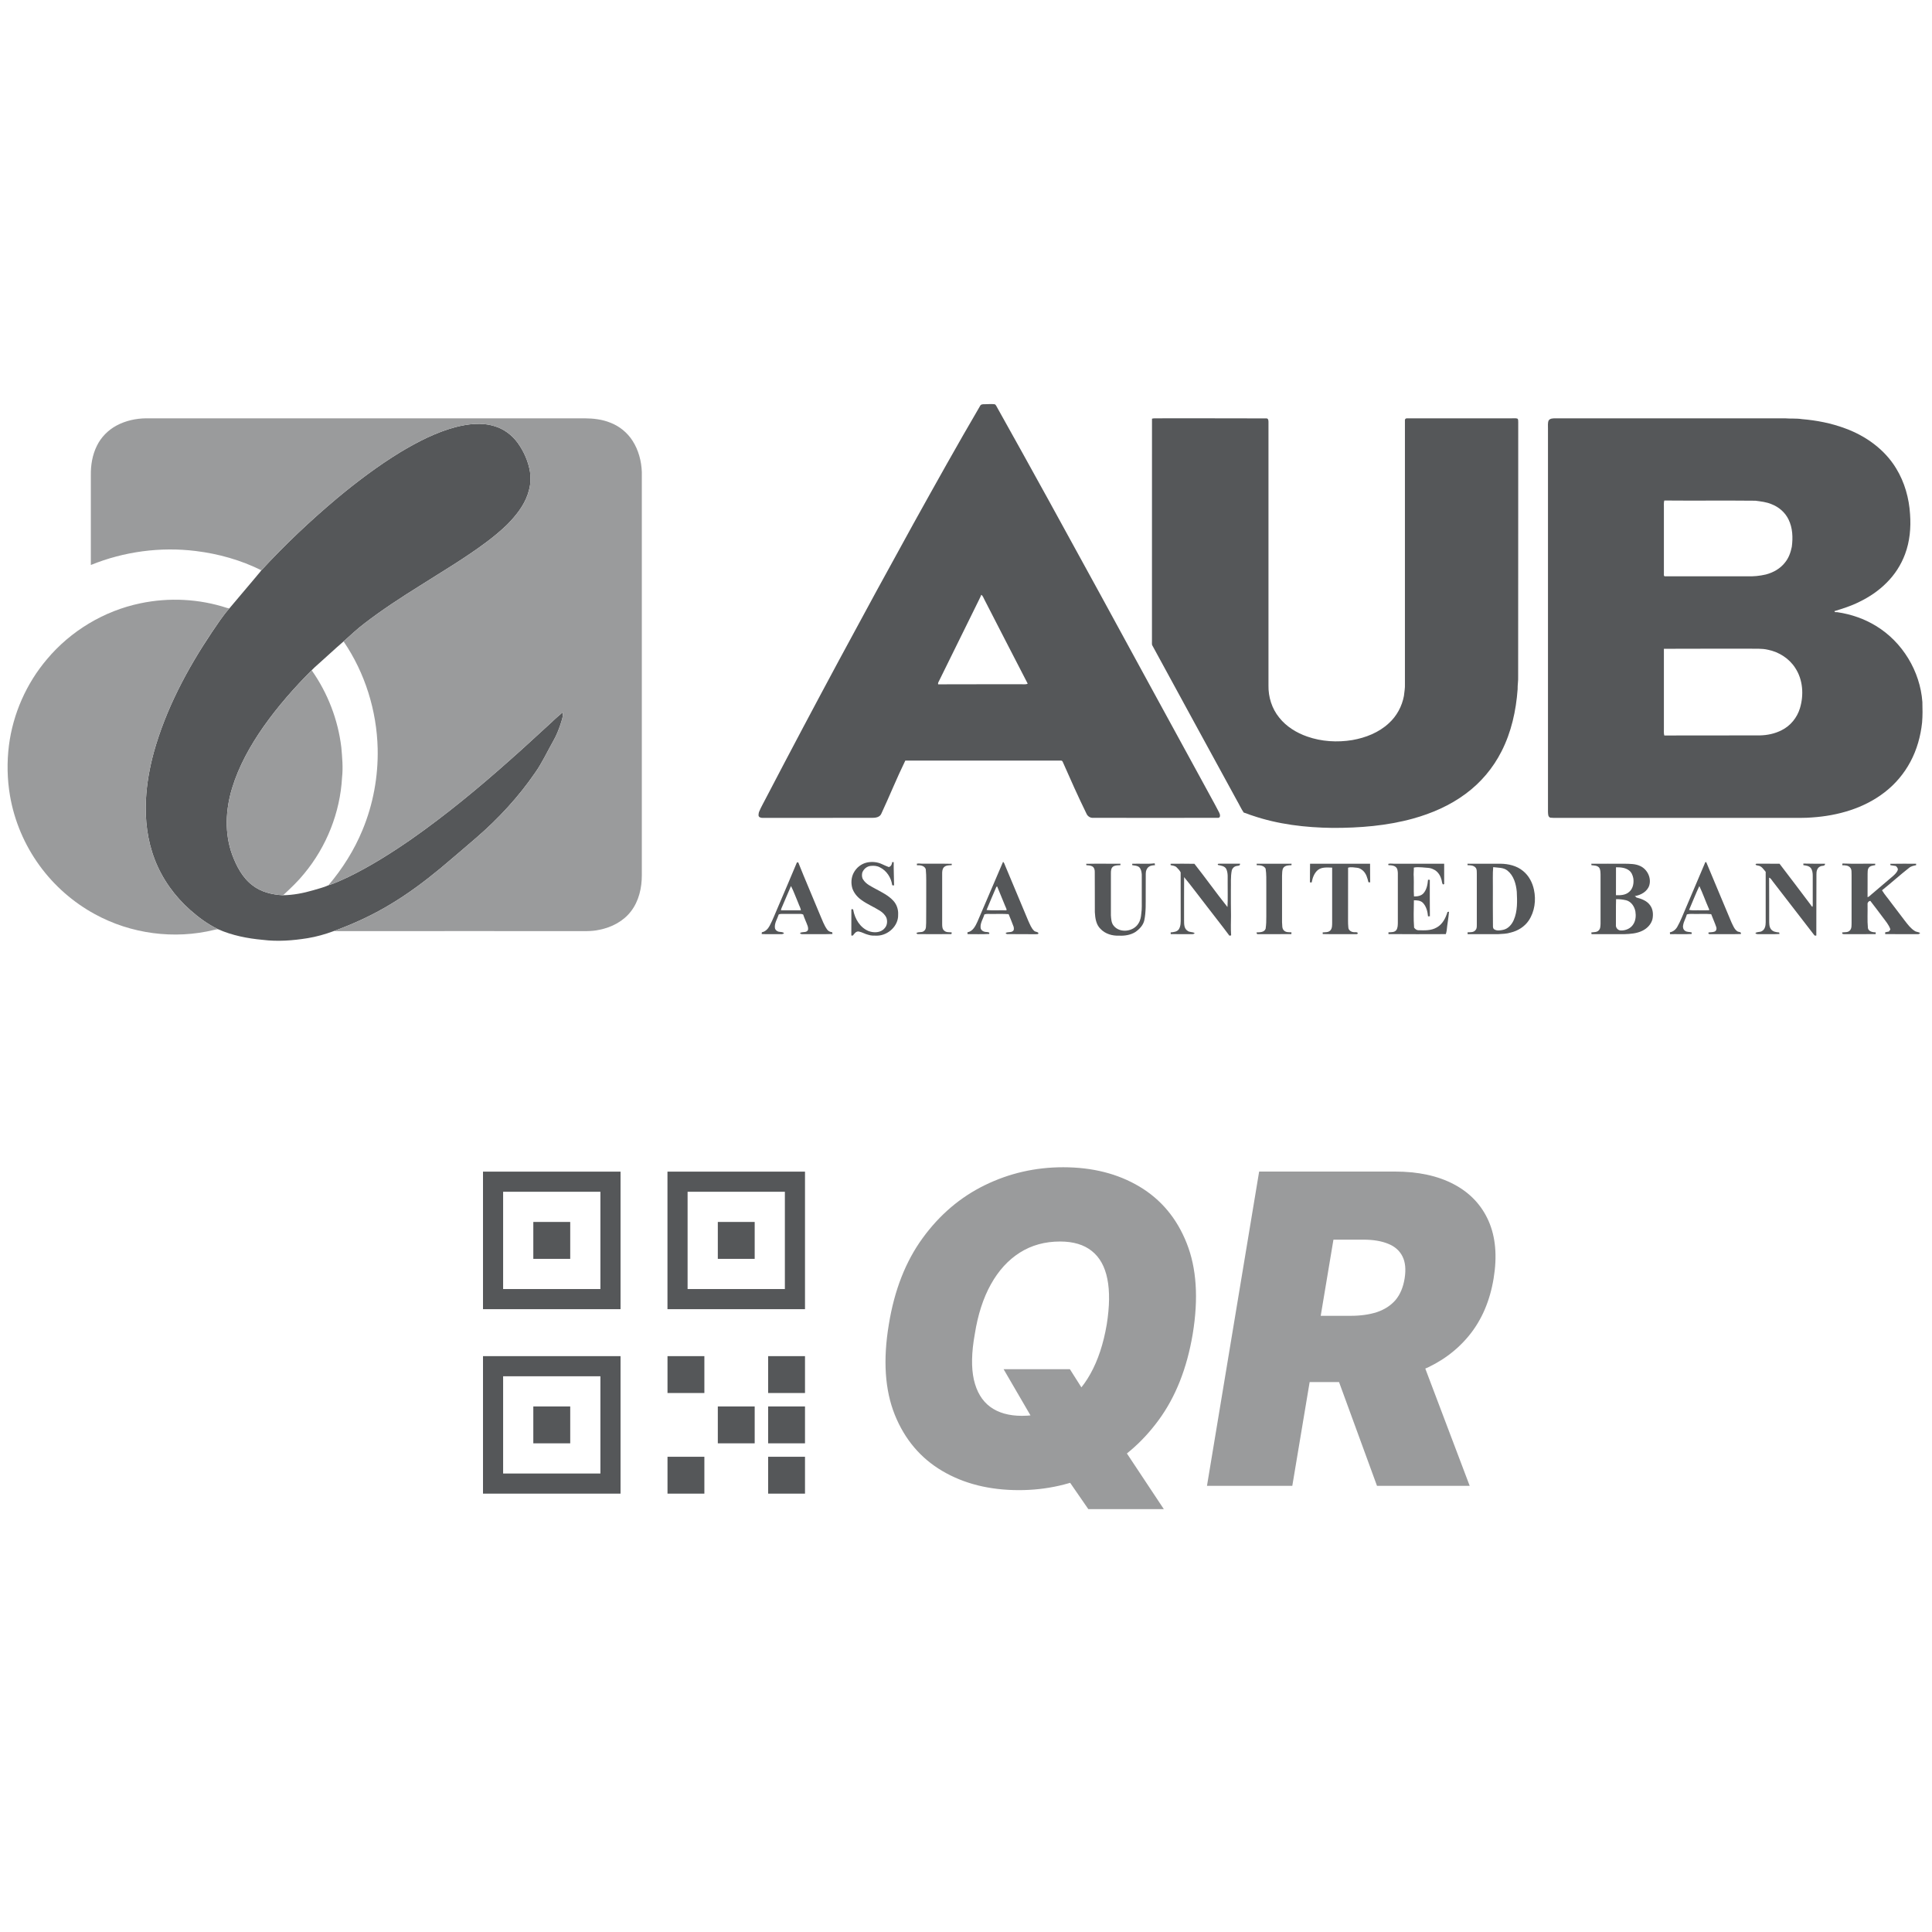 <svg width="48" height="48" viewBox="0 0 48 48" fill="none" xmlns="http://www.w3.org/2000/svg">
<g clip-path="url(#clip0_318_49123)">
<path d="M24.352 10.082C24.372 10.041 24.422 10.043 24.461 10.043C24.54 10.044 24.619 10.033 24.698 10.042C24.725 10.04 24.741 10.065 24.753 10.086C26.484 13.179 28.166 16.3 29.869 19.409C30.006 19.667 30.153 19.921 30.287 20.182C30.314 20.229 30.336 20.328 30.25 20.319C29.22 20.321 28.189 20.319 27.158 20.319C27.09 20.324 27.024 20.282 26.996 20.221C26.787 19.794 26.593 19.36 26.402 18.925C26.394 18.904 26.371 18.893 26.35 18.897C25.064 18.897 23.778 18.897 22.492 18.897C22.279 19.332 22.099 19.782 21.894 20.221C21.855 20.305 21.752 20.32 21.669 20.319C20.785 20.32 19.902 20.319 19.018 20.32C18.973 20.317 18.923 20.328 18.881 20.307C18.828 20.287 18.847 20.219 18.856 20.177C18.908 20.047 18.983 19.926 19.045 19.8C20.235 17.518 21.457 15.253 22.7 13C23.243 12.023 23.787 11.046 24.352 10.082ZM24.379 14.778C24.349 14.859 24.305 14.934 24.269 15.012C23.957 15.643 23.648 16.275 23.336 16.906C23.321 16.936 23.298 16.967 23.308 17.002C23.999 16.998 24.69 17.002 25.38 17C25.431 16.997 25.486 17.011 25.533 16.985C25.171 16.29 24.816 15.591 24.456 14.894C24.433 14.854 24.422 14.803 24.379 14.778Z" fill="#555759"/>
<path d="M28.621 10.402C28.661 10.392 28.702 10.392 28.743 10.393C29.648 10.394 30.553 10.391 31.458 10.395C31.513 10.39 31.516 10.452 31.515 10.492C31.515 12.671 31.514 14.85 31.515 17.029C31.509 17.316 31.6 17.607 31.783 17.83C31.959 18.052 32.21 18.206 32.476 18.299C32.834 18.425 33.224 18.448 33.597 18.387C33.929 18.329 34.257 18.2 34.506 17.968C34.701 17.791 34.832 17.548 34.88 17.29C34.89 17.192 34.91 17.095 34.905 16.996C34.905 14.817 34.904 12.638 34.905 10.459C34.898 10.42 34.92 10.389 34.963 10.394C35.83 10.392 36.698 10.394 37.566 10.393C37.612 10.396 37.661 10.384 37.705 10.403C37.724 10.428 37.717 10.462 37.72 10.491C37.718 12.596 37.721 14.701 37.718 16.807C37.723 16.913 37.702 17.018 37.705 17.124C37.666 17.657 37.549 18.191 37.304 18.669C37.095 19.082 36.789 19.445 36.417 19.719C36.027 20.011 35.573 20.208 35.105 20.338C34.456 20.517 33.778 20.571 33.106 20.569C32.431 20.561 31.751 20.481 31.11 20.261C31.038 20.24 30.971 20.207 30.9 20.188C30.836 20.095 30.791 19.991 30.734 19.894C30.03 18.604 29.325 17.316 28.624 16.026C28.617 15.995 28.62 15.965 28.62 15.934C28.621 14.09 28.619 12.246 28.621 10.402Z" fill="#555759"/>
<path d="M38.475 10.448C38.511 10.391 38.586 10.395 38.645 10.393C40.544 10.393 42.443 10.393 44.342 10.393C44.484 10.405 44.627 10.391 44.768 10.413C45.133 10.443 45.496 10.514 45.84 10.642C46.354 10.829 46.826 11.167 47.111 11.64C47.32 11.982 47.431 12.379 47.455 12.777C47.479 13.11 47.449 13.451 47.331 13.766C47.232 14.034 47.073 14.28 46.869 14.481C46.673 14.679 46.438 14.836 46.186 14.957C45.992 15.055 45.783 15.12 45.576 15.184C45.583 15.224 45.629 15.202 45.656 15.211C45.993 15.261 46.32 15.374 46.61 15.552C47.266 15.95 47.706 16.677 47.761 17.441C47.766 17.611 47.768 17.781 47.754 17.95C47.718 18.29 47.625 18.625 47.463 18.927C47.306 19.221 47.087 19.481 46.823 19.684C46.31 20.082 45.662 20.266 45.022 20.309C44.853 20.324 44.684 20.318 44.514 20.32C42.616 20.32 40.717 20.32 38.819 20.32C38.718 20.317 38.618 20.325 38.518 20.315C38.456 20.295 38.463 20.221 38.459 20.169C38.459 16.997 38.459 13.824 38.459 10.651C38.462 10.583 38.448 10.512 38.475 10.448ZM41.339 12.602C41.339 13.157 41.34 13.712 41.339 14.268C41.335 14.289 41.341 14.324 41.371 14.318C42.049 14.319 42.727 14.318 43.405 14.318C43.562 14.324 43.719 14.309 43.872 14.273C44.056 14.225 44.232 14.127 44.349 13.974C44.44 13.863 44.489 13.725 44.517 13.585C44.547 13.357 44.539 13.115 44.435 12.905C44.351 12.731 44.195 12.596 44.015 12.527C43.887 12.472 43.748 12.458 43.612 12.44C42.858 12.432 42.104 12.442 41.349 12.435C41.333 12.489 41.34 12.546 41.339 12.602ZM41.339 16.119C41.339 16.777 41.339 17.435 41.339 18.092C41.342 18.152 41.331 18.215 41.349 18.273C42.14 18.269 42.931 18.274 43.721 18.271C43.909 18.267 44.097 18.228 44.264 18.142C44.484 18.033 44.648 17.83 44.719 17.596C44.819 17.266 44.795 16.886 44.601 16.593C44.451 16.36 44.2 16.199 43.929 16.144C43.768 16.105 43.601 16.121 43.437 16.117C42.738 16.119 42.038 16.114 41.339 16.119Z" fill="#555759"/>
<path d="M11.311 10.613C11.626 10.532 11.966 10.489 12.283 10.587C12.515 10.654 12.719 10.806 12.861 11.001C13.016 11.216 13.127 11.466 13.169 11.729C13.177 11.808 13.174 11.887 13.174 11.967C13.176 12.074 13.143 12.178 13.112 12.28C13.014 12.569 12.817 12.812 12.606 13.028C12.442 13.187 12.266 13.334 12.082 13.471C11.553 13.867 10.982 14.203 10.425 14.557C9.956 14.85 9.492 15.152 9.054 15.489C8.871 15.626 8.707 15.786 8.536 15.936C8.319 16.121 8.112 16.319 7.898 16.507C7.845 16.554 7.791 16.601 7.743 16.653C7.309 17.088 6.901 17.552 6.546 18.056C6.218 18.525 5.934 19.032 5.767 19.581C5.603 20.116 5.575 20.705 5.769 21.235C5.876 21.522 6.025 21.809 6.275 21.997C6.489 22.164 6.761 22.227 7.026 22.242C7.283 22.239 7.536 22.19 7.782 22.118C7.908 22.079 8.039 22.05 8.16 21.994C8.332 21.943 8.493 21.862 8.656 21.788C9.205 21.52 9.722 21.194 10.223 20.847C11.083 20.244 11.894 19.574 12.678 18.876C13.03 18.567 13.371 18.246 13.718 17.931C13.802 17.848 13.893 17.772 13.983 17.695C13.995 17.8 13.956 17.899 13.925 17.997C13.878 18.135 13.825 18.272 13.752 18.399C13.599 18.667 13.471 18.951 13.292 19.203C12.881 19.801 12.385 20.337 11.837 20.811C11.538 21.068 11.239 21.325 10.937 21.578C10.546 21.901 10.138 22.206 9.702 22.466C9.256 22.737 8.779 22.955 8.289 23.134C8.079 23.211 7.863 23.273 7.641 23.309C7.273 23.368 6.897 23.397 6.526 23.35C6.148 23.316 5.768 23.241 5.419 23.087C5.165 22.964 4.936 22.796 4.725 22.609C4.339 22.266 4.028 21.835 3.843 21.351C3.662 20.881 3.6 20.37 3.626 19.869C3.645 19.471 3.717 19.076 3.821 18.692C4.12 17.619 4.649 16.624 5.267 15.703C5.406 15.503 5.535 15.295 5.699 15.115C5.904 14.876 6.103 14.633 6.308 14.394C6.368 14.317 6.436 14.247 6.494 14.169C7.08 13.532 7.711 12.937 8.373 12.38C8.873 11.964 9.395 11.571 9.951 11.231C10.379 10.976 10.827 10.743 11.311 10.613Z" fill="#555759"/>
<path d="M19.8 21.425C19.808 21.425 19.825 21.427 19.833 21.427C20.006 21.864 20.195 22.295 20.373 22.73C20.428 22.854 20.471 22.985 20.551 23.095C20.58 23.137 20.628 23.155 20.677 23.162C20.678 23.173 20.681 23.195 20.682 23.205C20.45 23.214 20.218 23.206 19.986 23.209C19.947 23.208 19.902 23.219 19.874 23.184C19.923 23.142 19.997 23.174 20.049 23.136C20.09 23.108 20.078 23.052 20.068 23.012C20.034 22.913 19.986 22.82 19.955 22.721C19.915 22.7 19.869 22.707 19.826 22.706C19.689 22.707 19.551 22.707 19.414 22.706C19.391 22.705 19.369 22.711 19.348 22.718C19.313 22.83 19.236 22.936 19.253 23.059C19.264 23.111 19.316 23.148 19.367 23.151C19.405 23.158 19.45 23.152 19.479 23.185C19.449 23.217 19.405 23.208 19.367 23.209C19.219 23.207 19.072 23.213 18.924 23.206C18.925 23.195 18.927 23.173 18.928 23.162C19.015 23.146 19.08 23.079 19.12 23.003C19.202 22.852 19.26 22.69 19.33 22.533C19.486 22.163 19.647 21.796 19.8 21.425ZM19.434 22.522C19.421 22.553 19.404 22.582 19.404 22.616C19.569 22.615 19.733 22.616 19.898 22.616C19.891 22.553 19.854 22.5 19.835 22.441C19.773 22.299 19.723 22.151 19.652 22.013C19.577 22.182 19.508 22.353 19.434 22.522Z" fill="#555759"/>
<path d="M21.207 21.689C21.273 21.56 21.396 21.46 21.539 21.429C21.662 21.403 21.795 21.414 21.91 21.468C21.966 21.494 22.023 21.52 22.082 21.542C22.137 21.526 22.163 21.473 22.165 21.419C22.175 21.419 22.195 21.419 22.204 21.419C22.201 21.612 22.212 21.805 22.213 21.998C22.202 21.997 22.178 21.995 22.167 21.994C22.142 21.808 22.03 21.631 21.859 21.548C21.791 21.511 21.712 21.505 21.636 21.513C21.539 21.519 21.454 21.593 21.422 21.683C21.411 21.739 21.41 21.803 21.445 21.852C21.517 21.969 21.649 22.024 21.764 22.089C21.915 22.17 22.072 22.248 22.191 22.375C22.279 22.468 22.322 22.598 22.314 22.725C22.324 23.003 22.065 23.24 21.795 23.246C21.721 23.246 21.645 23.25 21.574 23.225C21.491 23.207 21.418 23.158 21.335 23.143C21.266 23.133 21.226 23.198 21.189 23.244C21.179 23.244 21.16 23.244 21.151 23.244C21.151 23.034 21.15 22.824 21.152 22.614C21.141 22.575 21.204 22.581 21.2 22.615C21.241 22.831 21.368 23.046 21.58 23.132C21.709 23.181 21.881 23.177 21.976 23.064C22.041 22.997 22.053 22.894 22.025 22.808C21.993 22.731 21.931 22.671 21.861 22.627C21.714 22.534 21.551 22.467 21.409 22.365C21.306 22.294 21.22 22.195 21.178 22.076C21.139 21.95 21.146 21.808 21.207 21.689Z" fill="#555759"/>
<path d="M24.285 22.897C24.5 22.403 24.706 21.905 24.921 21.411C24.951 21.435 24.958 21.475 24.974 21.509C25.165 21.965 25.355 22.422 25.547 22.877C25.588 22.963 25.621 23.06 25.693 23.126C25.722 23.158 25.78 23.143 25.8 23.184C25.796 23.219 25.753 23.206 25.729 23.21C25.491 23.207 25.253 23.212 25.015 23.207C25.007 23.201 24.991 23.19 24.982 23.184C25.035 23.141 25.116 23.177 25.167 23.13C25.199 23.106 25.189 23.06 25.184 23.027C25.145 22.921 25.102 22.816 25.059 22.712C24.923 22.701 24.786 22.709 24.649 22.707C24.585 22.71 24.519 22.697 24.457 22.718C24.427 22.826 24.354 22.926 24.362 23.042C24.364 23.116 24.442 23.156 24.508 23.155C24.535 23.158 24.599 23.157 24.575 23.204C24.397 23.215 24.217 23.207 24.038 23.208C24.037 23.192 24.037 23.177 24.036 23.163C24.17 23.14 24.234 23.008 24.285 22.897ZM24.754 22.034C24.671 22.224 24.591 22.416 24.511 22.608C24.675 22.627 24.841 22.609 25.006 22.617C25.014 22.581 24.989 22.551 24.978 22.52C24.91 22.354 24.841 22.189 24.774 22.023C24.769 22.026 24.759 22.031 24.754 22.034Z" fill="#555759"/>
<path d="M42.354 21.454C42.357 21.433 42.379 21.396 42.396 21.432C42.605 21.927 42.809 22.424 43.019 22.919C43.058 22.996 43.089 23.088 43.165 23.139C43.197 23.16 43.271 23.147 43.25 23.206C43 23.213 42.75 23.207 42.5 23.209C42.473 23.212 42.428 23.204 42.45 23.167C42.501 23.158 42.555 23.164 42.604 23.143C42.643 23.122 42.655 23.073 42.64 23.033C42.603 22.924 42.555 22.82 42.514 22.712C42.383 22.7 42.251 22.71 42.119 22.707C42.05 22.709 41.978 22.698 41.91 22.718C41.886 22.807 41.835 22.887 41.818 22.98C41.804 23.031 41.817 23.094 41.864 23.125C41.911 23.161 41.975 23.149 42.03 23.166C42.03 23.176 42.03 23.195 42.029 23.204C41.851 23.216 41.67 23.205 41.491 23.209C41.489 23.193 41.489 23.178 41.488 23.163C41.567 23.149 41.633 23.095 41.672 23.026C41.754 22.883 41.81 22.729 41.876 22.579C42.034 22.204 42.196 21.83 42.354 21.454ZM42.22 22.014C42.127 22.208 42.05 22.41 41.965 22.607C42.057 22.625 42.152 22.612 42.246 22.616C42.315 22.614 42.385 22.619 42.455 22.615C42.478 22.604 42.452 22.574 42.448 22.558C42.369 22.378 42.304 22.191 42.22 22.014Z" fill="#555759"/>
<path d="M22.778 21.459C22.82 21.45 22.863 21.455 22.905 21.458C23.152 21.461 23.4 21.455 23.647 21.461C23.646 21.469 23.645 21.487 23.644 21.495C23.579 21.498 23.504 21.496 23.454 21.544C23.411 21.587 23.407 21.652 23.408 21.71C23.407 22.127 23.407 22.545 23.408 22.962C23.408 23.018 23.411 23.085 23.46 23.123C23.509 23.169 23.581 23.159 23.643 23.164C23.644 23.182 23.649 23.215 23.618 23.207C23.343 23.21 23.068 23.211 22.793 23.207C22.786 23.201 22.772 23.19 22.765 23.184C22.82 23.139 22.906 23.18 22.959 23.127C23.021 23.08 23.002 22.994 23.01 22.926C23.014 22.669 23.01 22.411 23.012 22.154C23.009 21.968 23.019 21.782 23.001 21.598C22.974 21.507 22.863 21.492 22.782 21.497C22.781 21.487 22.779 21.469 22.778 21.459Z" fill="#555759"/>
<path d="M26.987 21.461C27.27 21.455 27.555 21.461 27.838 21.459C27.837 21.468 27.836 21.487 27.835 21.496C27.775 21.498 27.71 21.496 27.657 21.528C27.604 21.564 27.6 21.635 27.6 21.693C27.6 22.043 27.599 22.392 27.6 22.741C27.607 22.83 27.609 22.931 27.672 23.003C27.826 23.191 28.161 23.148 28.283 22.944C28.332 22.871 28.348 22.782 28.355 22.695C28.374 22.574 28.365 22.451 28.367 22.329C28.367 22.128 28.367 21.927 28.367 21.726C28.362 21.663 28.351 21.593 28.304 21.546C28.257 21.504 28.189 21.506 28.131 21.495C28.131 21.486 28.13 21.469 28.129 21.46C28.315 21.452 28.502 21.471 28.688 21.449C28.69 21.465 28.692 21.48 28.695 21.496C28.645 21.497 28.592 21.503 28.549 21.53C28.491 21.568 28.465 21.641 28.466 21.708C28.464 21.883 28.466 22.058 28.465 22.233C28.464 22.442 28.473 22.653 28.431 22.86C28.405 22.987 28.309 23.085 28.206 23.157C28.087 23.23 27.944 23.253 27.807 23.246C27.638 23.254 27.46 23.204 27.342 23.078C27.23 22.971 27.209 22.808 27.201 22.661C27.198 22.328 27.203 21.995 27.199 21.663C27.2 21.613 27.188 21.561 27.146 21.53C27.1 21.501 27.043 21.499 26.99 21.495C26.989 21.487 26.988 21.469 26.987 21.461Z" fill="#555759"/>
<path d="M29.083 21.46C29.28 21.459 29.478 21.456 29.675 21.461C29.954 21.814 30.215 22.183 30.496 22.535C30.509 22.334 30.498 22.132 30.501 21.931C30.498 21.817 30.516 21.695 30.466 21.589C30.425 21.513 30.333 21.507 30.26 21.49C30.238 21.45 30.293 21.461 30.314 21.458C30.478 21.459 30.643 21.459 30.808 21.458C30.816 21.519 30.748 21.507 30.709 21.518C30.66 21.53 30.621 21.571 30.605 21.617C30.57 21.783 30.586 21.953 30.581 22.121C30.582 22.333 30.579 22.544 30.584 22.756C30.583 22.91 30.576 23.064 30.586 23.218C30.597 23.249 30.561 23.244 30.544 23.246C30.359 22.997 30.165 22.754 29.977 22.508C29.79 22.27 29.612 22.025 29.419 21.792C29.415 22.15 29.42 22.509 29.418 22.867C29.418 22.958 29.417 23.072 29.504 23.125C29.555 23.168 29.629 23.146 29.682 23.184C29.653 23.218 29.608 23.208 29.57 23.209C29.408 23.207 29.247 23.212 29.086 23.207C29.085 23.193 29.085 23.179 29.085 23.165C29.16 23.158 29.248 23.152 29.292 23.081C29.337 23.003 29.335 22.907 29.334 22.82C29.333 22.438 29.335 22.056 29.333 21.674C29.31 21.626 29.272 21.588 29.235 21.551C29.196 21.509 29.136 21.506 29.084 21.494C29.084 21.486 29.083 21.468 29.083 21.46Z" fill="#555759"/>
<path d="M31.221 21.459C31.511 21.459 31.8 21.458 32.089 21.459C32.088 21.468 32.087 21.487 32.086 21.496C32.015 21.497 31.928 21.499 31.883 21.564C31.849 21.622 31.858 21.692 31.852 21.757C31.851 22.143 31.851 22.528 31.852 22.914C31.861 22.983 31.844 23.069 31.902 23.12C31.95 23.168 32.023 23.159 32.086 23.163C32.085 23.178 32.084 23.193 32.084 23.208C31.812 23.21 31.54 23.209 31.267 23.209C31.234 23.216 31.216 23.198 31.22 23.165C31.301 23.162 31.409 23.166 31.444 23.075C31.459 22.975 31.462 22.873 31.461 22.772C31.461 22.513 31.461 22.254 31.461 21.995C31.46 21.857 31.466 21.718 31.444 21.581C31.402 21.503 31.303 21.494 31.224 21.496C31.224 21.487 31.222 21.468 31.221 21.459Z" fill="#555759"/>
<path d="M32.548 21.459C33.045 21.459 33.542 21.458 34.039 21.459C34.042 21.613 34.037 21.768 34.042 21.922C34.031 21.922 34.009 21.92 33.998 21.919C33.973 21.814 33.943 21.7 33.857 21.626C33.816 21.592 33.767 21.562 33.712 21.559C33.639 21.554 33.564 21.533 33.493 21.558C33.491 21.941 33.493 22.325 33.492 22.708C33.494 22.819 33.487 22.93 33.499 23.041C33.5 23.114 33.579 23.162 33.647 23.16C33.676 23.165 33.718 23.148 33.734 23.184C33.728 23.219 33.687 23.206 33.663 23.209C33.396 23.207 33.129 23.213 32.863 23.206C32.862 23.192 32.862 23.178 32.862 23.165C32.927 23.159 33.006 23.169 33.054 23.114C33.101 23.06 33.096 22.982 33.097 22.915C33.096 22.462 33.097 22.009 33.097 21.556C32.978 21.553 32.843 21.537 32.743 21.614C32.65 21.691 32.61 21.811 32.588 21.925C32.573 21.924 32.559 21.923 32.545 21.922C32.549 21.767 32.543 21.613 32.548 21.459Z" fill="#555759"/>
<path d="M34.491 21.462C34.552 21.446 34.616 21.464 34.678 21.459C35.079 21.459 35.479 21.459 35.88 21.459C35.88 21.628 35.88 21.797 35.88 21.965C35.872 21.967 35.857 21.972 35.849 21.974C35.819 21.933 35.826 21.879 35.806 21.834C35.776 21.734 35.711 21.641 35.613 21.599C35.526 21.551 35.424 21.562 35.33 21.549C35.262 21.547 35.193 21.539 35.126 21.555C35.129 21.633 35.116 21.71 35.124 21.788C35.13 21.949 35.119 22.111 35.13 22.272C35.214 22.273 35.307 22.26 35.367 22.192C35.447 22.101 35.468 21.974 35.479 21.857C35.497 21.858 35.532 21.849 35.523 21.882C35.524 22.176 35.521 22.47 35.525 22.764C35.509 22.765 35.494 22.766 35.479 22.767C35.468 22.647 35.437 22.52 35.351 22.43C35.293 22.371 35.205 22.367 35.128 22.367C35.125 22.593 35.115 22.82 35.133 23.047C35.158 23.079 35.191 23.11 35.235 23.111C35.39 23.116 35.556 23.124 35.694 23.043C35.838 22.965 35.917 22.81 35.962 22.658C35.972 22.657 35.991 22.653 36 22.651C35.988 22.808 35.957 22.963 35.942 23.12C35.938 23.15 35.93 23.179 35.921 23.208C35.446 23.21 34.971 23.211 34.496 23.207C34.495 23.192 34.496 23.178 34.496 23.163C34.564 23.159 34.648 23.168 34.693 23.105C34.729 23.05 34.728 22.979 34.729 22.916C34.728 22.508 34.729 22.101 34.729 21.694C34.726 21.639 34.722 21.574 34.674 21.538C34.623 21.498 34.556 21.497 34.495 21.495C34.494 21.487 34.492 21.47 34.491 21.462Z" fill="#555759"/>
<path d="M36.459 21.459C36.732 21.459 37.006 21.458 37.279 21.459C37.478 21.461 37.686 21.51 37.841 21.64C37.984 21.756 38.074 21.928 38.111 22.107C38.166 22.365 38.129 22.648 37.981 22.87C37.878 23.023 37.712 23.126 37.534 23.169C37.432 23.202 37.323 23.202 37.217 23.209C36.966 23.209 36.714 23.209 36.463 23.209C36.462 23.193 36.461 23.178 36.461 23.163C36.53 23.16 36.614 23.169 36.66 23.106C36.697 23.068 36.689 23.011 36.691 22.963C36.691 22.545 36.691 22.127 36.691 21.709C36.688 21.657 36.698 21.596 36.659 21.554C36.61 21.499 36.53 21.496 36.462 21.496C36.461 21.487 36.46 21.468 36.459 21.459ZM37.09 22.057C37.091 22.369 37.087 22.681 37.092 22.993C37.091 23.027 37.091 23.068 37.124 23.089C37.189 23.132 37.273 23.116 37.344 23.102C37.469 23.076 37.559 22.971 37.608 22.859C37.705 22.638 37.695 22.39 37.684 22.154C37.666 21.963 37.609 21.756 37.454 21.631C37.354 21.548 37.218 21.561 37.098 21.544C37.082 21.715 37.093 21.886 37.09 22.057Z" fill="#555759"/>
<path d="M39.536 21.459C39.809 21.457 40.085 21.46 40.359 21.459C40.492 21.462 40.632 21.458 40.755 21.518C40.928 21.6 41.031 21.811 40.976 21.997C40.927 22.152 40.766 22.24 40.613 22.264C40.618 22.266 40.627 22.271 40.632 22.273C40.638 22.279 40.65 22.292 40.657 22.298C40.784 22.331 40.922 22.381 40.999 22.495C41.07 22.593 41.078 22.721 41.055 22.836C41.023 22.965 40.922 23.068 40.803 23.125C40.665 23.193 40.508 23.204 40.357 23.209C40.086 23.209 39.814 23.21 39.542 23.209C39.541 23.198 39.537 23.177 39.535 23.167C39.596 23.155 39.671 23.167 39.718 23.117C39.764 23.075 39.762 23.006 39.765 22.948C39.766 22.541 39.765 22.133 39.765 21.726C39.762 21.669 39.765 21.606 39.731 21.557C39.685 21.501 39.605 21.503 39.539 21.496C39.538 21.486 39.537 21.468 39.536 21.459ZM40.149 21.547C40.147 21.778 40.149 22.01 40.148 22.241C40.261 22.246 40.387 22.239 40.476 22.159C40.573 22.078 40.597 21.939 40.579 21.819C40.565 21.746 40.534 21.671 40.473 21.625C40.381 21.555 40.26 21.547 40.149 21.547ZM40.151 22.339C40.144 22.552 40.15 22.765 40.147 22.978C40.139 23.047 40.193 23.111 40.261 23.117C40.383 23.124 40.514 23.07 40.579 22.963C40.64 22.869 40.648 22.752 40.631 22.645C40.608 22.521 40.527 22.398 40.399 22.366C40.318 22.348 40.234 22.338 40.151 22.339Z" fill="#555759"/>
<path d="M43.618 21.47C43.635 21.45 43.666 21.462 43.69 21.458C43.864 21.459 44.038 21.459 44.212 21.459C44.471 21.794 44.723 22.134 44.979 22.471C44.997 22.489 45.004 22.522 45.031 22.53C45.042 22.49 45.036 22.448 45.037 22.407C45.037 22.19 45.038 21.974 45.037 21.757C45.037 21.691 45.029 21.622 44.99 21.567C44.945 21.512 44.87 21.503 44.805 21.495C44.805 21.485 44.804 21.465 44.803 21.455C44.983 21.461 45.162 21.458 45.342 21.459C45.348 21.527 45.265 21.502 45.224 21.526C45.147 21.558 45.126 21.649 45.129 21.725C45.125 22.232 45.129 22.738 45.126 23.244C45.107 23.242 45.084 23.252 45.074 23.232C44.729 22.787 44.386 22.341 44.042 21.896C44.014 21.864 43.997 21.817 43.953 21.806C43.956 22.16 43.954 22.514 43.955 22.868C43.956 22.941 43.953 23.021 43.997 23.083C44.044 23.148 44.127 23.162 44.202 23.166C44.204 23.176 44.21 23.195 44.212 23.204C44.054 23.215 43.895 23.206 43.737 23.209C43.694 23.206 43.643 23.221 43.611 23.184C43.656 23.142 43.727 23.166 43.776 23.132C43.852 23.09 43.868 22.994 43.868 22.916C43.868 22.497 43.869 22.079 43.868 21.661C43.814 21.598 43.765 21.513 43.675 21.505C43.654 21.496 43.616 21.502 43.618 21.47Z" fill="#555759"/>
<path d="M45.772 21.497C45.772 21.478 45.767 21.444 45.798 21.454C46.061 21.465 46.326 21.455 46.59 21.459C46.589 21.468 46.588 21.486 46.588 21.495C46.528 21.504 46.456 21.511 46.422 21.569C46.397 21.61 46.403 21.663 46.4 21.709C46.398 21.903 46.399 22.096 46.399 22.29C46.441 22.28 46.466 22.242 46.499 22.218C46.674 22.07 46.848 21.922 47.022 21.773C47.072 21.728 47.126 21.681 47.149 21.616C47.161 21.575 47.129 21.542 47.102 21.516C47.057 21.51 47.012 21.503 46.967 21.495C46.967 21.486 46.966 21.469 46.965 21.461C47.178 21.456 47.392 21.46 47.605 21.459C47.606 21.468 47.606 21.486 47.606 21.495C47.544 21.509 47.479 21.519 47.43 21.562C47.201 21.741 46.986 21.937 46.758 22.119C46.824 22.229 46.911 22.324 46.985 22.428C47.099 22.578 47.213 22.728 47.327 22.878C47.399 22.97 47.47 23.067 47.571 23.129C47.611 23.159 47.668 23.149 47.706 23.184C47.687 23.2 47.667 23.214 47.642 23.209C47.374 23.207 47.106 23.212 46.837 23.207C46.837 23.192 46.837 23.177 46.837 23.163C46.868 23.157 46.899 23.15 46.931 23.143C46.942 23.125 46.954 23.108 46.966 23.09C46.928 22.973 46.844 22.882 46.773 22.784C46.671 22.651 46.572 22.514 46.468 22.382C46.427 22.384 46.391 22.43 46.399 22.471C46.404 22.667 46.389 22.864 46.408 23.059C46.426 23.146 46.528 23.162 46.602 23.165C46.601 23.179 46.601 23.193 46.601 23.207C46.35 23.212 46.099 23.207 45.848 23.209C45.814 23.208 45.757 23.218 45.77 23.166C45.832 23.156 45.909 23.171 45.957 23.12C46.011 23.066 45.999 22.984 46.002 22.915C46.003 22.523 46.003 22.131 46.002 21.74C45.998 21.678 46.011 21.608 45.969 21.557C45.922 21.499 45.84 21.497 45.772 21.497Z" fill="#555759"/>
<path d="M2.898 10.571C3.121 10.452 3.375 10.396 3.627 10.393C7.26 10.393 10.894 10.393 14.528 10.393C14.744 10.395 14.963 10.419 15.165 10.502C15.391 10.588 15.587 10.749 15.717 10.953C15.864 11.183 15.937 11.457 15.946 11.729C15.946 15.066 15.947 18.403 15.946 21.74C15.947 22.056 15.874 22.383 15.679 22.638C15.491 22.887 15.197 23.04 14.893 23.1C14.69 23.147 14.481 23.13 14.275 23.133C12.28 23.134 10.284 23.131 8.289 23.134C8.779 22.955 9.256 22.737 9.702 22.466C10.138 22.206 10.546 21.901 10.937 21.578C11.239 21.325 11.538 21.068 11.837 20.811C12.385 20.337 12.881 19.801 13.292 19.203C13.471 18.951 13.599 18.667 13.752 18.399C13.825 18.272 13.878 18.135 13.925 17.997C13.956 17.899 13.995 17.8 13.983 17.695C13.893 17.772 13.802 17.848 13.718 17.931C13.371 18.246 13.03 18.567 12.678 18.876C11.894 19.574 11.083 20.244 10.223 20.847C9.722 21.194 9.205 21.52 8.656 21.788C8.493 21.862 8.332 21.943 8.16 21.994C8.51 21.582 8.802 21.118 9.008 20.617C9.272 19.98 9.398 19.288 9.383 18.599C9.361 17.656 9.069 16.717 8.536 15.936C8.707 15.786 8.871 15.626 9.054 15.489C9.492 15.152 9.956 14.85 10.425 14.557C10.982 14.203 11.553 13.867 12.082 13.471C12.266 13.334 12.442 13.187 12.606 13.028C12.817 12.812 13.014 12.569 13.112 12.28C13.143 12.178 13.176 12.074 13.174 11.967C13.174 11.887 13.177 11.808 13.169 11.729C13.127 11.466 13.016 11.216 12.861 11.001C12.719 10.806 12.515 10.654 12.283 10.587C11.966 10.489 11.626 10.532 11.311 10.613C10.827 10.743 10.379 10.976 9.951 11.231C9.395 11.571 8.873 11.964 8.373 12.38C7.711 12.937 7.08 13.532 6.494 14.169C5.985 13.915 5.429 13.759 4.866 13.69C3.985 13.581 3.078 13.703 2.257 14.037C2.257 13.294 2.257 12.552 2.257 11.809C2.253 11.559 2.294 11.304 2.406 11.078C2.51 10.862 2.687 10.684 2.898 10.571Z" fill="#9a9b9c"/>
<path d="M3.483 14.99C4.197 14.839 4.95 14.877 5.643 15.105C5.662 15.11 5.68 15.113 5.699 15.115C5.535 15.295 5.406 15.503 5.266 15.703C4.649 16.624 4.12 17.619 3.821 18.692C3.717 19.076 3.645 19.471 3.626 19.869C3.6 20.37 3.662 20.881 3.843 21.351C4.028 21.835 4.339 22.266 4.725 22.609C4.936 22.796 5.165 22.964 5.419 23.087C5.386 23.09 5.354 23.093 5.323 23.102C4.331 23.346 3.252 23.203 2.357 22.712C1.815 22.417 1.341 22 0.98 21.501C0.609 20.991 0.356 20.395 0.249 19.774C0.178 19.36 0.17 18.936 0.222 18.52C0.322 17.735 0.655 16.981 1.167 16.378C1.756 15.675 2.585 15.177 3.483 14.99Z" fill="#9a9b9c"/>
<path d="M6.547 18.056C6.901 17.552 7.309 17.088 7.744 16.653C8.142 17.218 8.398 17.881 8.48 18.567C8.502 18.817 8.526 19.069 8.498 19.319C8.45 20.187 8.113 21.035 7.558 21.704C7.407 21.892 7.231 22.058 7.055 22.222C7.045 22.229 7.036 22.235 7.027 22.242C6.761 22.227 6.489 22.164 6.275 21.997C6.026 21.809 5.877 21.522 5.769 21.235C5.575 20.705 5.603 20.116 5.767 19.581C5.934 19.032 6.218 18.525 6.547 18.056Z" fill="#9a9b9c"/>
</g>
<path d="M24.934 34.017H26.581L27.054 34.764L27.863 35.908L28.915 37.494H27.039L26.292 36.412L25.804 35.512L24.934 34.017ZM29.632 33.148C29.489 33.997 29.207 34.709 28.785 35.283C28.363 35.858 27.851 36.291 27.249 36.583C26.646 36.875 26.002 37.022 25.316 37.022C24.584 37.022 23.948 36.863 23.41 36.545C22.871 36.227 22.478 35.762 22.231 35.15C21.985 34.537 21.935 33.788 22.083 32.904C22.22 32.055 22.5 31.341 22.922 30.761C23.343 30.182 23.858 29.743 24.466 29.446C25.073 29.149 25.722 29 26.414 29C27.141 29 27.772 29.16 28.309 29.48C28.847 29.801 29.239 30.27 29.483 30.887C29.729 31.505 29.779 32.258 29.632 33.148ZM27.497 32.904C27.568 32.457 27.573 32.081 27.512 31.776C27.451 31.468 27.322 31.237 27.127 31.082C26.931 30.924 26.668 30.845 26.337 30.845C25.961 30.845 25.628 30.937 25.339 31.12C25.049 31.303 24.809 31.566 24.618 31.909C24.427 32.252 24.294 32.665 24.218 33.148C24.136 33.6 24.129 33.977 24.195 34.276C24.264 34.577 24.398 34.801 24.599 34.951C24.802 35.101 25.067 35.176 25.392 35.176C25.763 35.176 26.091 35.087 26.376 34.909C26.663 34.731 26.901 34.474 27.089 34.136C27.279 33.797 27.415 33.387 27.497 32.904Z" fill="#9a9b9c"/>
<path d="M29.987 36.915L31.283 29.107H34.654C35.233 29.107 35.722 29.212 36.121 29.423C36.52 29.634 36.808 29.938 36.983 30.334C37.158 30.731 37.2 31.206 37.109 31.76C37.017 32.319 36.815 32.791 36.503 33.175C36.193 33.556 35.797 33.846 35.317 34.044C34.839 34.24 34.303 34.337 33.708 34.337H31.695L31.97 32.691H33.556C33.805 32.691 34.023 32.66 34.211 32.599C34.399 32.535 34.552 32.436 34.669 32.302C34.786 32.164 34.862 31.984 34.898 31.76C34.933 31.537 34.915 31.355 34.844 31.215C34.773 31.073 34.655 30.968 34.49 30.902C34.325 30.834 34.12 30.799 33.876 30.799H33.129L32.107 36.915H29.987ZM35.157 33.331L36.514 36.915H34.211L32.9 33.331H35.157Z" fill="#9a9b9c"/>
<path d="M13.25 30.359H14.167V31.276H13.25V30.359Z" fill="#555759"/>
<path fill-rule="evenodd" clip-rule="evenodd" d="M12 29.109H15.417V32.526H12V29.109ZM12.5 29.609V32.026H14.917V29.609H12.5Z" fill="#555759"/>
<path d="M17.834 30.359H18.75V31.276H17.834V30.359Z" fill="#555759"/>
<path fill-rule="evenodd" clip-rule="evenodd" d="M16.583 29.109H20V32.526H16.583V29.109ZM17.083 29.609V32.026H19.5V29.609H17.083Z" fill="#555759"/>
<path d="M13.25 34.943H14.167V35.859H13.25V34.943Z" fill="#555759"/>
<path fill-rule="evenodd" clip-rule="evenodd" d="M12 33.693H15.417V37.109H12V33.693ZM12.5 34.193V36.609H14.917V34.193H12.5Z" fill="#555759"/>
<path d="M16.584 33.693H17.5V34.609H16.584V33.693Z" fill="#555759"/>
<path d="M19.084 33.693H20V34.609H19.084V33.693Z" fill="#555759"/>
<path d="M17.834 34.943H18.75V35.859H17.834V34.943Z" fill="#555759"/>
<path d="M19.084 34.943H20V35.859H19.084V34.943Z" fill="#555759"/>
<path d="M16.584 36.193H17.5V37.109H16.584V36.193Z" fill="#555759"/>
<path d="M19.084 36.193H20V37.109H19.084V36.193Z" fill="#555759"/>
<defs>
<clipPath id="clip0_318_49123">
<rect width="48" height="13.423" fill="white" transform="translate(0 10)"/>
</clipPath>
</defs>
</svg>
